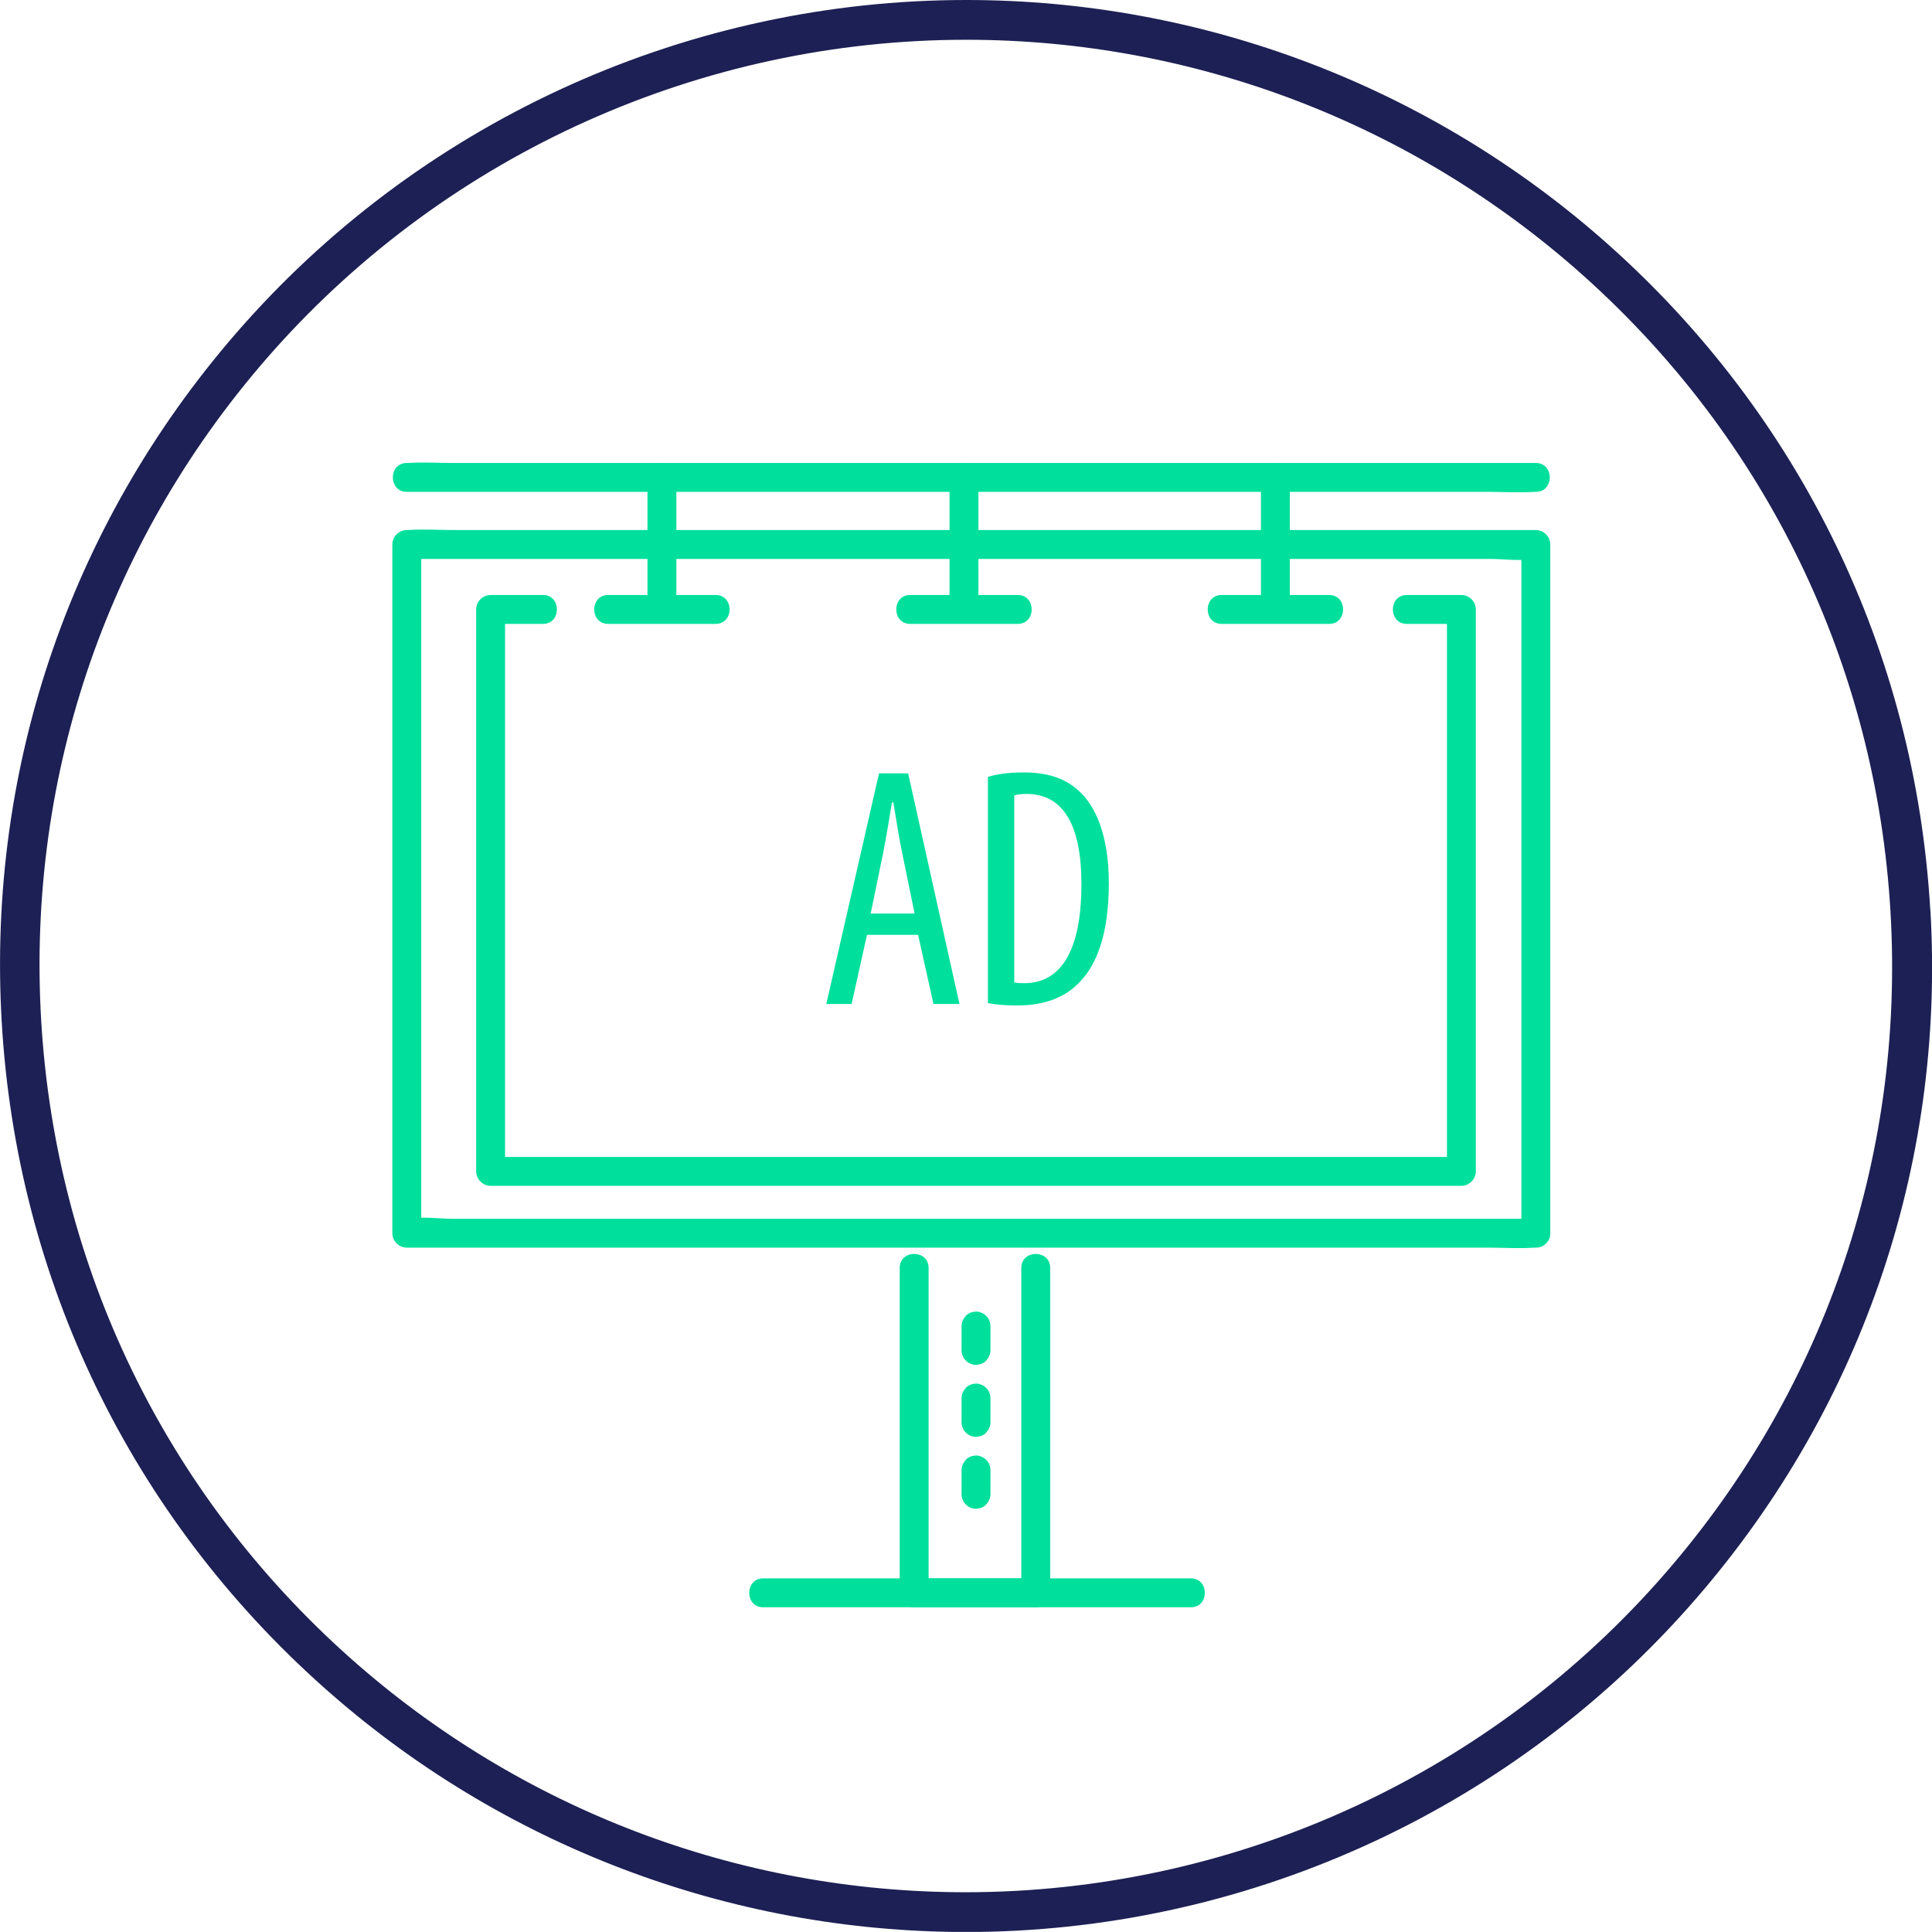 <?xml version="1.0" encoding="UTF-8"?>
<svg id="Layer_2" data-name="Layer 2" xmlns="http://www.w3.org/2000/svg" viewBox="0 0 167.13 167.12">
  <defs>
    <style>
      .cls-1 {
        fill: #1d2054;
      }

      .cls-1, .cls-2 {
        stroke-width: 0px;
      }

      .cls-2 {
        fill: #00e09c;
      }
    </style>
  </defs>
  <g id="Layer_1-2" data-name="Layer 1">
    <g>
      <path class="cls-1" d="m166.98,78.7c-1.3-22.28-11.2-42.72-27.87-57.56C123.79,7.51,104.08,0,83.59,0c-23.85,0-46.61,10.21-62.46,28.02C6.3,44.69-1.16,66.15.15,88.43c1.3,22.28,11.2,42.72,27.88,57.56,15.31,13.63,35.03,21.13,55.52,21.14,23.85,0,46.61-10.21,62.45-28.02,14.84-16.68,22.3-38.13,20.99-60.41ZM83.59,3.44c19.64,0,38.54,7.2,53.23,20.27,15.99,14.23,25.48,33.83,26.72,55.19,1.25,21.36-5.9,41.94-20.13,57.93-15.19,17.07-37.02,26.86-59.89,26.86-19.64,0-38.54-7.2-53.23-20.27-15.99-14.23-25.48-33.83-26.73-55.19-1.25-21.37,5.9-41.94,20.13-57.93C38.9,13.23,60.73,3.44,83.59,3.44Z"/>
      <g>
        <path class="cls-2" d="m132.86,105.43H39.18c-1.21,0-2.63-.21-3.83,0-.05,0-.11,0-.16,0l1.25,1.25v-59.58l-1.25,1.25h9.7c7.77,0,15.53,0,23.3,0,9.4,0,18.8,0,28.2,0h32.48c1.21,0,2.63.21,3.83,0,.05,0,.11,0,.16,0l-1.25-1.25v59.58c0,1.61,2.5,1.61,2.5,0v-20.21c0-10.65,0-21.3,0-31.95v-7.42c0-.68-.57-1.25-1.25-1.25h-33c-9.4,0-18.8,0-28.2,0h-32.48c-1.27,0-2.57-.09-3.83,0-.05,0-.11,0-.16,0-.68,0-1.25.57-1.25,1.25,0,6.74,0,13.47,0,20.21s0,21.3,0,31.95v7.42c0,.68.57,1.25,1.25,1.25h93.68c1.27,0,2.57.09,3.83,0,.05,0,.11,0,.16,0,1.61,0,1.61-2.5,0-2.5Z"/>
        <path class="cls-2" d="m121.7,53.97h4.72l-1.25-1.25v48.61l1.25-1.25H42.44l1.25,1.25v-48.61l-1.25,1.25h4.53c1.61,0,1.61-2.5,0-2.5h-4.53c-.68,0-1.25.57-1.25,1.25v48.61c0,.68.57,1.25,1.25,1.25h83.98c.68,0,1.25-.57,1.25-1.25v-48.61c0-.68-.57-1.25-1.25-1.25h-4.72c-1.61,0-1.61,2.5,0,2.5h0Z"/>
        <path class="cls-2" d="m35.19,42.55h93.68c1.27,0,2.57.09,3.83,0,.05,0,.11,0,.16,0,1.61,0,1.61-2.5,0-2.5h-9.7c-7.77,0-15.53,0-23.3,0-9.4,0-18.8,0-28.2,0h-32.48c-1.27,0-2.57-.09-3.83,0-.05,0-.11,0-.16,0-1.61,0-1.61,2.5,0,2.5h0Z"/>
        <path class="cls-2" d="m88.35,109.68v28.11l1.25-1.25h-10.52l1.25,1.25v-28.11c0-1.61-2.5-1.61-2.5,0v28.11c0,.68.57,1.25,1.25,1.25h10.52c.68,0,1.25-.57,1.25-1.25v-28.11c0-1.61-2.5-1.61-2.5,0h0Z"/>
        <path class="cls-2" d="m66.02,139.04h37c1.61,0,1.61-2.5,0-2.5h-37c-1.61,0-1.61,2.5,0,2.5h0Z"/>
        <g>
          <g>
            <path class="cls-2" d="m56.01,41.3v11.43c0,1.61,2.5,1.61,2.5,0v-11.43c0-1.61-2.5-1.61-2.5,0h0Z"/>
            <path class="cls-2" d="m61.91,51.47h-9.3c-1.61,0-1.61,2.5,0,2.5h9.3c1.61,0,1.61-2.5,0-2.5h0Z"/>
          </g>
          <g>
            <path class="cls-2" d="m82.14,41.3v11.43c0,1.61,2.5,1.61,2.5,0v-11.43c0-1.61-2.5-1.61-2.5,0h0Z"/>
            <path class="cls-2" d="m88.04,51.47h-9.3c-1.61,0-1.61,2.5,0,2.5h9.3c1.61,0,1.61-2.5,0-2.5h0Z"/>
          </g>
          <g>
            <path class="cls-2" d="m109.08,41.3v11.43c0,1.61,2.5,1.61,2.5,0v-11.43c0-1.61-2.5-1.61-2.5,0h0Z"/>
            <path class="cls-2" d="m114.98,51.47h-9.3c-1.61,0-1.61,2.5,0,2.5h9.3c1.61,0,1.61-2.5,0-2.5h0Z"/>
          </g>
        </g>
        <g>
          <path class="cls-2" d="m83.18,114.71v2.11c0,.32.14.66.37.88s.57.38.88.37.66-.12.88-.37.37-.55.37-.88v-2.11c0-.32-.14-.66-.37-.88s-.57-.38-.88-.37-.66.12-.88.37-.37.55-.37.88h0Z"/>
          <path class="cls-2" d="m83.18,120.94v2.11c0,.32.14.66.37.88s.57.38.88.37.66-.12.88-.37.37-.55.37-.88v-2.11c0-.32-.14-.66-.37-.88s-.57-.38-.88-.37-.66.12-.88.37-.37.55-.37.88h0Z"/>
          <path class="cls-2" d="m83.18,127.16v2.11c0,.32.14.66.37.88s.57.38.88.37.66-.12.88-.37.37-.55.37-.88v-2.11c0-.32-.14-.66-.37-.88s-.57-.38-.88-.37-.66.12-.88.37-.37.55-.37.88h0Z"/>
        </g>
      </g>
      <g>
        <path class="cls-2" d="m75,80.87l-1.33,5.98h-2.19l4.56-19.95h2.52l4.44,19.95h-2.25l-1.33-5.98h-4.41Zm4.12-1.84l-1.04-5.06c-.3-1.42-.56-3.08-.8-4.56h-.12c-.24,1.51-.53,3.23-.8,4.56l-1.04,5.06h3.79Z"/>
        <path class="cls-2" d="m85.47,67.2c.89-.27,1.93-.38,3.08-.38,2.1,0,3.58.53,4.68,1.51,1.54,1.33,2.69,3.91,2.69,8.08,0,4.56-1.13,7.05-2.4,8.41-1.3,1.48-3.2,2.16-5.51,2.16-.92,0-1.87-.06-2.55-.21v-19.57Zm2.28,17.79c.33.06.65.06.86.06,2.52,0,4.94-1.81,4.94-8.58,0-5.03-1.54-7.79-4.74-7.79-.35,0-.77.03-1.07.12v16.19Z"/>
      </g>
    </g>
  </g>
</svg>
